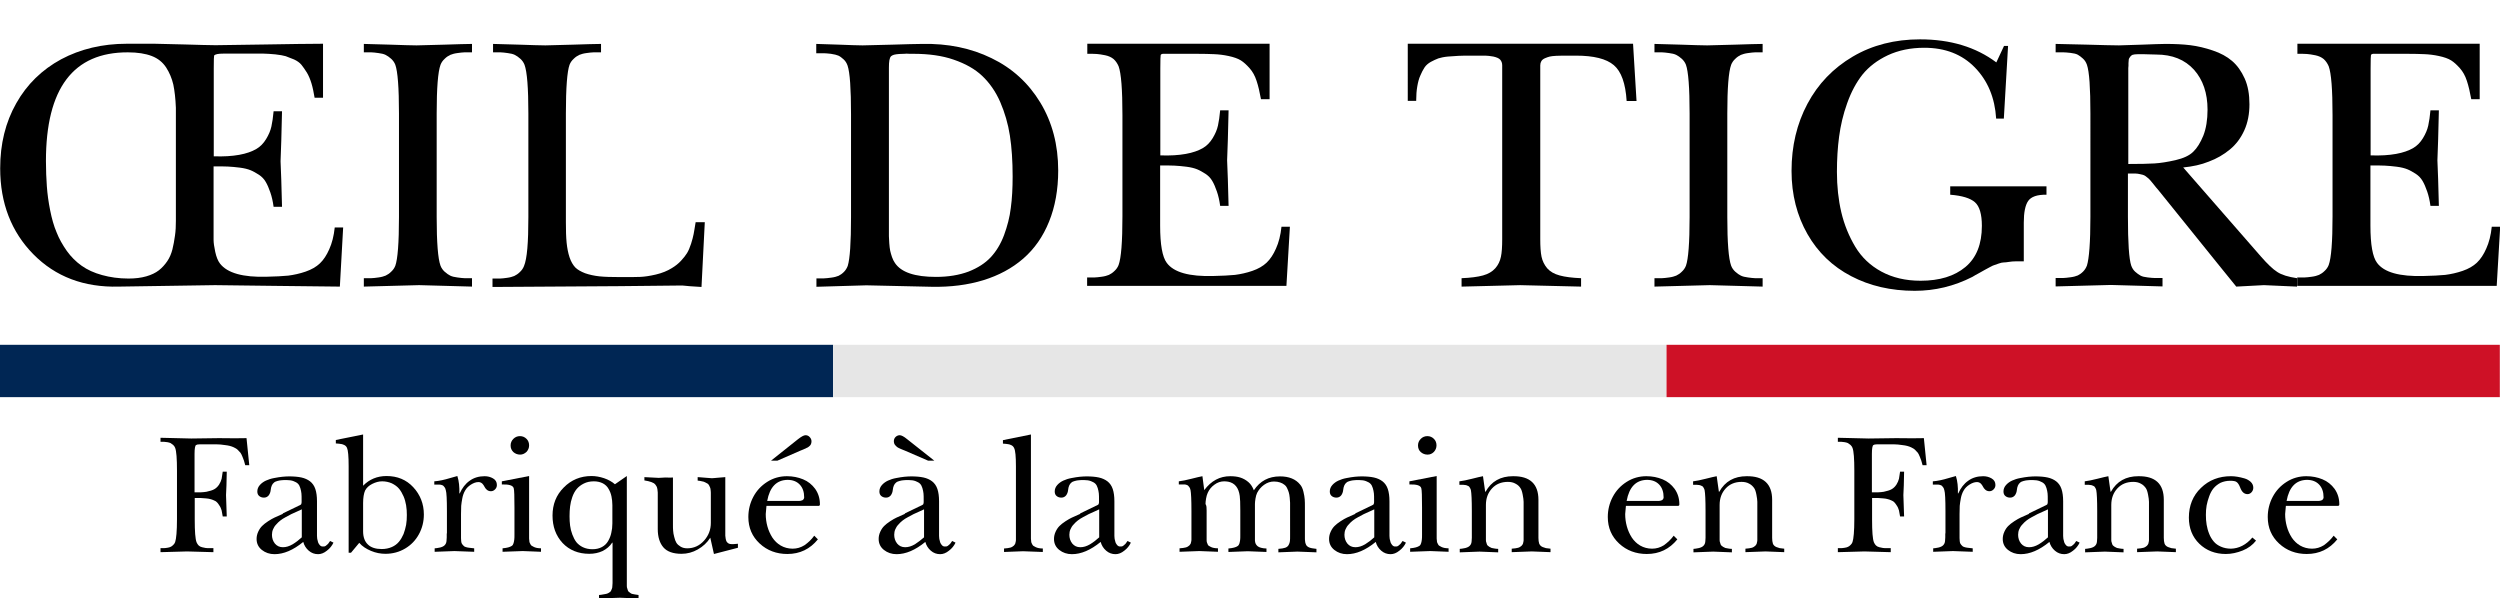 <svg xml:space="preserve" style="enable-background:new 0 0 1366 327;" viewBox="0 0 1366 327" y="0px" x="0px" xmlns:xlink="http://www.w3.org/1999/xlink" xmlns="http://www.w3.org/2000/svg" id="Calque_1" version="1.1">
<style type="text/css">
	.st0{fill-rule:evenodd;clip-rule:evenodd;fill:#002654;}
	.st1{fill-rule:evenodd;clip-rule:evenodd;fill:#E6E6E6;}
	.st2{fill-rule:evenodd;clip-rule:evenodd;fill:#CE1126;}
</style>
<g>
	<g>
		<rect height="28.6" width="455.3" class="st0" y="188.4" x="-0.1"></rect>
		<rect height="28.6" width="455.3" class="st1" y="188.4" x="455.3"></rect>
		<rect height="28.6" width="455.3" class="st2" y="188.4" x="910.6"></rect>
	</g>
	<g>
		<path d="M0.1,92c0-13.4,2.9-25.2,8.8-35.6c5.8-10.3,14-18.3,24.5-24c10.5-5.6,22.5-8.5,35.9-8.5h15.2c3.7,0.1,9.3,0.2,16.7,0.4
			c7.4,0.2,12.9,0.4,16.6,0.4c5.3-0.1,14.5-0.2,27.4-0.4c12.9-0.2,23.4-0.4,31.3-0.4v29.5h-4.6c-0.5-2.9-1-5.5-1.7-7.8
			c-0.7-2.3-1.5-4.2-2.5-5.9c-1-1.7-2.1-3.1-3-4.3c-1-1.2-2.3-2.1-4-2.9c-1.7-0.7-3.2-1.3-4.6-1.8c-1.3-0.4-3.2-0.7-5.7-1
			c-2.5-0.2-4.6-0.4-6.4-0.4c-1.8,0-4.3,0-7.5,0h-14.5c-2.7,0-4.3,0.3-5,1c-0.1,0.2-0.2,2.5-0.2,7v48.1c5.4,0.2,10-0.1,13.9-0.8
			c3.9-0.7,6.9-1.8,9.2-3.1c2.3-1.3,4.1-3.2,5.5-5.5c1.4-2.3,2.4-4.6,2.9-6.9c0.5-2.3,0.9-5,1.2-8.3h4.6
			c-0.3,12.4-0.5,21.5-0.8,27.3c0.3,5.4,0.5,13.6,0.8,24.9h-4.6c-0.4-3-1-5.6-1.8-7.9c-0.8-2.3-1.6-4.2-2.5-5.7
			c-0.9-1.6-2.2-2.9-3.7-3.9c-1.6-1-3.1-1.9-4.6-2.5c-1.5-0.6-3.4-1.1-5.8-1.4c-2.4-0.3-4.6-0.5-6.6-0.6c-2-0.1-4.6-0.1-7.8-0.1
			v32.9c0,3.3,0,5.7,0,7.2c0,1.6,0.3,3.8,0.9,6.6c0.6,2.8,1.5,5,2.6,6.4c4,5.2,12.6,7.6,25.6,7.2c4.7-0.1,8.6-0.3,11.7-0.6
			c3.1-0.4,6.3-1.1,9.5-2.2c3.2-1.1,5.8-2.6,7.8-4.5c2-1.9,3.7-4.5,5.1-7.7c1.5-3.3,2.5-7.2,3-11.9h4.6l-1.8,32.3
			c-8.6-0.1-20.5-0.2-35.6-0.4c-15.1-0.2-26-0.3-32.6-0.4c-5.9,0.1-14.6,0.2-26.3,0.4c-11.7,0.2-20.5,0.3-26.3,0.4
			c-19,0.5-34.6-5.4-46.7-17.7C6.2,126.7,0.1,111,0.1,92z M96.1,107.5V58.9c-0.2-5.1-0.7-9.3-1.4-12.7c-0.8-3.4-2.1-6.5-3.9-9.3
			c-1.9-2.9-4.5-5-7.9-6.3c-3.4-1.3-7.7-2-13-2C40,28.5,25.1,48.3,25.1,88c0,5,0.2,9.6,0.5,13.8c0.3,4.2,0.9,8.6,1.8,13.1
			c0.9,4.5,2,8.5,3.5,12c1.4,3.6,3.3,6.9,5.6,10.2c2.3,3.2,5,5.9,8.1,8.1c3.1,2.2,6.8,3.9,11.2,5.1c4.3,1.2,9.2,1.9,14.4,1.9
			c3.7,0,6.9-0.4,9.7-1.2c2.8-0.8,5.1-1.9,6.9-3.3c1.8-1.4,3.3-3.1,4.6-5c1.3-1.9,2.2-4.1,2.8-6.4c0.6-2.3,1-4.8,1.4-7.5
			c0.4-2.6,0.5-5.3,0.5-8.1c0-2.8,0-5.6,0-8.4C96.1,110.1,96.1,108.6,96.1,107.5z"></path>
		<path d="M218,118.6V62c0-14.2-0.7-23-2-26.6c-0.5-1.3-1.3-2.4-2.3-3.3c-1-0.9-2-1.6-3-2.1c-1-0.5-2.3-0.8-3.9-1
			c-1.6-0.2-2.9-0.4-3.9-0.4c-1,0-2.3,0-4.1,0v-4.6c3.2,0.1,8,0.2,14.4,0.4c6.4,0.2,11.2,0.4,14.4,0.4c3.5-0.1,8.6-0.2,15.3-0.4
			c6.8-0.2,11.8-0.4,15-0.4v4.6c-1.8,0-3.1,0-4.1,0c-1,0-2.3,0.2-3.9,0.4c-1.6,0.2-2.9,0.6-3.9,1c-1,0.5-2,1.1-3,2.1
			c-1,0.9-1.8,2-2.3,3.3c-1.4,3.8-2.1,12.7-2.1,26.6v56.6c0,14,0.7,22.8,2.1,26.6c0.5,1.3,1.3,2.4,2.3,3.3c1,0.9,2,1.6,3,2.1
			c1,0.5,2.3,0.8,3.9,1c1.6,0.2,2.9,0.4,3.9,0.4c1,0,2.3,0,4.1,0v4.6c-3.1-0.1-7.8-0.2-14.3-0.4c-6.5-0.2-11.3-0.3-14.6-0.4
			c-3.3,0.1-8.4,0.2-15.1,0.4c-6.8,0.2-11.8,0.3-15.1,0.4v-4.6c1.8,0,3.1,0,4.1,0c1,0,2.3-0.2,3.9-0.4c1.6-0.2,2.9-0.6,3.9-1
			c1-0.5,2-1.1,3-2.1c1-0.9,1.8-2,2.3-3.3C217.3,141.6,218,132.7,218,118.6z"></path>
		<path d="M288.7,118.6V62c0-14-0.7-22.8-2.1-26.6c-0.5-1.3-1.3-2.4-2.3-3.3c-1-0.9-2-1.6-3-2.1c-1-0.5-2.3-0.8-3.9-1
			c-1.6-0.2-2.9-0.4-3.9-0.4c-1,0-2.3,0-4.1,0v-4.6c3.2,0.1,8,0.2,14.3,0.4c6.4,0.2,11.1,0.4,14.3,0.4c3.4-0.1,8.5-0.2,15.2-0.4
			c6.8-0.2,11.8-0.4,15.2-0.4v4.6c-1.8,0-3.1,0-4.1,0c-1,0-2.3,0.2-3.9,0.4c-1.6,0.2-2.9,0.6-3.9,1c-1,0.5-2,1.1-3,2.1
			c-1,0.9-1.8,2-2.3,3.3c-1.3,3.6-2,12.5-2,26.6v59.4c0,4.5,0.1,8.2,0.4,11.2c0.3,2.9,0.8,5.6,1.6,8c0.8,2.4,1.9,4.2,3.1,5.5
			c1.3,1.3,3.1,2.3,5.4,3.2c2.3,0.8,5,1.4,7.8,1.7c2.9,0.3,6.6,0.4,11.1,0.4c0.4,0,1,0,1.8,0c4.1,0,7.3,0,9.5-0.1
			c2.3-0.1,5.1-0.5,8.5-1.3c3.4-0.8,6.3-2,8.7-3.5c2-1.2,3.6-2.5,5-4c1.4-1.5,2.5-2.9,3.3-4.2c0.8-1.3,1.5-3,2.2-5.1
			c0.7-2.1,1.1-3.9,1.4-5.3c0.3-1.4,0.6-3.6,1.1-6.5h5l-1.8,35.4c-4.8-0.3-8.3-0.5-10.5-0.8c-11.4,0.2-45.9,0.5-103.7,0.8v-4.6
			c1.8,0,3.1,0,4.1,0c1,0,2.3-0.2,3.9-0.4c1.6-0.2,2.9-0.6,3.9-1c1-0.5,2-1.1,3-2.1c1-0.9,1.8-2,2.3-3.3
			C288,141.4,288.7,132.6,288.7,118.6z"></path>
		<path d="M465,118.6V62.5c0-14-0.6-22.9-1.9-26.7c-0.5-1.4-1.2-2.5-2.2-3.4c-1-0.9-1.9-1.6-2.8-2c-0.9-0.4-2.2-0.7-4.1-1
			c-1.8-0.2-3.1-0.3-3.8-0.3c-0.7,0-2.1,0-4.2,0v-5.1c2.7,0.1,6.8,0.2,12.5,0.4c5.6,0.2,9.9,0.4,12.8,0.4c3.7-0.1,9.1-0.2,16.3-0.4
			c7.2-0.2,12.6-0.4,16.2-0.4c14.1-0.3,26.8,2.3,38,7.8c11.2,5.4,20.1,13.5,26.6,24.2c6.5,10.7,9.8,23.1,9.8,37.2
			c0,10.4-1.7,19.8-5,27.9c-3.3,8.2-8,14.9-14.1,20.2c-6.1,5.3-13.4,9.2-21.8,11.8c-8.5,2.6-17.9,3.8-28.2,3.6
			c-3.9-0.1-9.8-0.2-17.8-0.4c-7.9-0.2-13.9-0.3-17.9-0.4c-3.1,0.1-7.7,0.2-13.8,0.4c-6.1,0.2-10.6,0.3-13.5,0.4v-4.6
			c1.8,0,3.1,0,4.1,0c1,0,2.3-0.2,4-0.4c1.7-0.2,3-0.6,4-1c1-0.5,1.9-1.1,2.9-2.1c0.9-0.9,1.6-2,2.1-3.3
			C464.4,141.4,465,132.6,465,118.6z M485.7,37v84.5c0,0.5,0,1.7,0,3.5c0,1.8,0,3.2,0,4.1c0,0.9,0.1,2.2,0.2,3.8
			c0.1,1.7,0.3,3,0.5,4.1c0.2,1.1,0.6,2.2,1,3.5c0.4,1.2,1,2.3,1.6,3.2c3.4,5.1,10.9,7.6,22.4,7.6c6.8,0,12.7-1,17.8-2.9
			c5.1-2,9.1-4.6,12.1-7.8c3-3.2,5.5-7.3,7.3-12.1c1.8-4.9,3.1-9.8,3.7-14.9c0.7-5.1,1-10.8,1-17.2c0-8.4-0.5-15.8-1.5-22.3
			c-1-6.5-2.8-12.6-5.3-18.4c-2.5-5.7-5.8-10.4-9.8-14.2c-4-3.8-9.2-6.7-15.6-8.9c-6.3-2.2-13.7-3.2-22.1-3.2h-2
			c-1.2-0.1-2.2-0.1-2.9,0c-0.7,0-1.6,0.1-2.8,0.1c-1.1,0.1-2.1,0.2-2.8,0.4c-0.7,0.2-1.2,0.5-1.6,0.8C486,31.6,485.7,33.6,485.7,37
			z"></path>
		<path d="M613.3,118.2V62.9c0-14-0.7-22.9-2.1-26.7c-0.7-1.6-1.6-2.9-2.7-3.9c-1.2-1-2.7-1.7-4.6-2.1c-1.9-0.4-3.4-0.6-4.6-0.7
			c-1.2-0.1-3-0.1-5.2-0.1v-5.5h99.6v30.3H689c-0.7-3.9-1.5-7.3-2.4-10c-0.9-2.8-2.2-5.1-3.8-6.9c-1.6-1.8-3.2-3.3-4.8-4.3
			c-1.6-1-3.9-1.8-6.7-2.4c-2.8-0.6-5.4-0.9-7.9-1c-2.4-0.1-5.7-0.2-9.8-0.2h-14.5c-0.3,0-0.7,0-1.2,0c-0.5,0-0.8,0-1,0
			c-0.2,0-0.5,0-0.8,0c-0.3,0-0.6,0-0.7,0c-0.2,0-0.3,0.1-0.5,0.1c-0.2,0.1-0.3,0.1-0.4,0.2c-0.1,0.1-0.2,0.2-0.3,0.3
			c-0.1,0.3-0.2,2.7-0.2,7.4v47.5c5.4,0.2,10-0.1,13.9-0.8c3.9-0.7,6.9-1.8,9.2-3.1c2.3-1.3,4.1-3.2,5.5-5.5
			c1.4-2.3,2.4-4.6,2.9-6.9c0.5-2.3,0.9-5,1.2-8.3h4.6c-0.3,12.4-0.5,21.5-0.8,27.3c0.3,5.4,0.5,13.6,0.8,24.9h-4.6
			c-0.4-3-1-5.6-1.8-7.9c-0.8-2.3-1.6-4.2-2.5-5.7c-0.9-1.6-2.2-2.9-3.7-3.9c-1.6-1-3.1-1.9-4.6-2.5c-1.5-0.6-3.4-1.1-5.8-1.4
			c-2.4-0.3-4.6-0.5-6.6-0.6c-2-0.1-4.6-0.1-7.8-0.1v32.9c0,10.3,1.2,17.1,3.6,20.3c3.8,5.2,12.3,7.6,25.6,7.2
			c4.7-0.1,8.6-0.3,11.7-0.6c3.1-0.4,6.3-1.1,9.5-2.2c3.2-1.1,5.8-2.6,7.8-4.5c2-1.9,3.7-4.5,5.1-7.7c1.5-3.3,2.5-7.2,3-11.9h4.6
			l-1.9,32.3H594v-4.6c1.8,0,3.1,0,4.1,0c1,0,2.3-0.2,3.9-0.4c1.6-0.2,2.9-0.6,3.9-1c1-0.5,2-1.1,3-2.1c1-0.9,1.8-2,2.3-3.3
			C612.6,141,613.3,132.2,613.3,118.2z"></path>
		<path d="M892.3,23.9l1.9,31.3h-5.4c-0.6-9.6-2.9-16.1-7-19.6c-4.1-3.5-11-5.2-20.7-5.2c-0.5,0-1.6,0-3.3,0c-1.7,0-3,0-3.9,0
			c-0.9,0-2.1,0.1-3.6,0.1c-1.5,0.1-2.7,0.2-3.5,0.4c-0.8,0.2-1.7,0.5-2.6,0.9c-0.9,0.4-1.6,0.9-2,1.6c-0.4,0.7-0.6,1.4-0.6,2.3v95
			c0,4,0.2,7.2,0.7,9.6c0.5,2.3,1.5,4.4,3.1,6.3c1.6,1.8,3.8,3.1,6.8,3.9c2.9,0.8,6.8,1.3,11.7,1.5v4.6c-3.7-0.1-9.2-0.2-16.6-0.4
			c-7.4-0.2-13-0.3-16.7-0.4c-3.5,0.1-8.8,0.2-15.9,0.4c-7,0.2-12.4,0.3-16.1,0.4v-4.6c4.9-0.2,8.8-0.7,11.7-1.5
			c2.9-0.8,5.1-2.1,6.7-3.9c1.6-1.8,2.6-3.9,3.1-6.3c0.5-2.3,0.7-5.5,0.7-9.6v-95c0-1.3-0.4-2.3-1.1-3.1c-0.7-0.8-2-1.3-3.7-1.7
			c-1.8-0.3-3.2-0.5-4.4-0.5c-1.2,0-3.1,0-5.7,0c-0.3,0-0.5,0-0.6,0c-0.2,0-0.4,0-0.6,0c-0.3,0-0.5,0-0.7,0c-2.9,0-5.3,0-7,0.1
			c-1.8,0.1-3.7,0.2-5.9,0.4c-2.2,0.2-3.9,0.6-5.2,1c-1.3,0.5-2.6,1.1-4.1,1.9c-1.4,0.8-2.6,1.8-3.4,3c-0.8,1.2-1.6,2.7-2.3,4.4
			c-0.8,1.7-1.3,3.7-1.7,6c-0.4,2.3-0.6,4.9-0.6,7.9h-4.6V23.9H892.3z"></path>
		<path d="M923.2,118.6V62c0-14.2-0.7-23-2-26.6c-0.5-1.3-1.3-2.4-2.3-3.3c-1-0.9-2-1.6-3-2.1c-1-0.5-2.3-0.8-3.9-1
			c-1.6-0.2-2.9-0.4-3.9-0.4c-1,0-2.3,0-4.1,0v-4.6c3.2,0.1,8,0.2,14.4,0.4c6.4,0.2,11.2,0.4,14.4,0.4c3.5-0.1,8.6-0.2,15.3-0.4
			c6.8-0.2,11.8-0.4,15-0.4v4.6c-1.8,0-3.1,0-4.1,0c-1,0-2.3,0.2-3.9,0.4c-1.6,0.2-2.9,0.6-3.9,1c-1,0.5-2,1.1-3,2.1
			c-1,0.9-1.8,2-2.3,3.3c-1.4,3.8-2.1,12.7-2.1,26.6v56.6c0,14,0.7,22.8,2.1,26.6c0.5,1.3,1.3,2.4,2.3,3.3c1,0.9,2,1.6,3,2.1
			c1,0.5,2.3,0.8,3.9,1c1.6,0.2,2.9,0.4,3.9,0.4c1,0,2.3,0,4.1,0v4.6c-3.1-0.1-7.8-0.2-14.3-0.4c-6.5-0.2-11.3-0.3-14.6-0.4
			c-3.3,0.1-8.4,0.2-15.1,0.4c-6.8,0.2-11.8,0.3-15.1,0.4v-4.6c1.8,0,3.1,0,4.1,0c1,0,2.3-0.2,3.9-0.4c1.6-0.2,2.9-0.6,3.9-1
			c1-0.5,2-1.1,3-2.1c1-0.9,1.8-2,2.3-3.3C922.5,141.6,923.2,132.7,923.2,118.6z"></path>
		<path d="M1097.2,25.2l-2.3,39.6h-4.2c-0.7-11.4-4.6-20.7-11.6-27.9c-7-7.2-16.2-10.8-27.7-10.8c-7.5,0-14.1,1.4-19.9,4.1
			c-5.7,2.7-10.3,6.2-13.8,10.5c-3.4,4.3-6.2,9.5-8.4,15.7c-2.2,6.1-3.6,12.2-4.4,18.2c-0.8,6-1.2,12.4-1.2,19.3
			c0,7.9,0.8,15.3,2.4,22.1c1.6,6.8,4.2,13.1,7.6,18.8c3.4,5.7,8.2,10.3,14.3,13.6c6.1,3.3,13.2,5,21.4,5c10.4,0,18.5-2.5,24.5-7.5
			c6-5,9-12.5,9-22.5c0-6.4-1.3-10.7-3.8-12.9c-2.5-2.2-7-3.6-13.5-4.1v-4.6h52.6v4.6c-5.1-0.1-8.4,1.1-10,3.4
			c-1.6,2.3-2.4,6.3-2.4,11.8v21.2c-1.7,0-3.2,0-4.4,0c-1.2,0-2.5,0.1-3.7,0.3c-1.2,0.2-2.2,0.3-2.9,0.3c-0.7,0-1.6,0.2-2.7,0.6
			c-1.1,0.4-1.9,0.7-2.3,0.8c-0.5,0.1-1.3,0.5-2.6,1.2c-1.3,0.7-2.1,1.1-2.6,1.4c-0.5,0.3-1.5,0.8-3.2,1.8c-1.7,0.9-2.9,1.6-3.7,2.1
			c-10,5.1-20.5,7.6-31.5,7.6c-13,0-24.6-2.7-34.7-8c-10.2-5.3-18.2-13-23.9-23s-8.7-21.5-8.7-34.5c0-13.6,2.9-25.8,8.7-36.7
			c5.8-10.9,14.1-19.5,24.8-25.8c10.7-6.3,23-9.4,36.7-9.4c16.6,0,30.5,4.2,41.7,12.6l4.2-9H1097.2z"></path>
		<path d="M1192.9,91.5l42.5,48.7c3.5,4,6.5,6.9,8.9,8.4c2.4,1.6,6,2.7,10.8,3.4v4.6c-2-0.1-5-0.2-9.1-0.4c-4-0.2-7-0.3-9-0.4
			c-1.7,0.1-4.2,0.2-7.6,0.4c-3.4,0.2-5.9,0.3-7.5,0.4l-9.4-11.6l-33.3-41.3c-0.7-0.8-1.5-1.7-2.4-2.9c-0.9-1.1-1.6-1.9-1.9-2.3
			c-0.3-0.4-0.8-0.8-1.6-1.5c-0.7-0.6-1.3-1-1.7-1.2c-0.4-0.2-1.1-0.4-2.1-0.6c-0.9-0.2-1.9-0.4-2.9-0.4c-1,0-2.3,0-3.9,0v23.7
			c0,14.2,0.6,23,1.8,26.6c0.5,1.4,1.2,2.5,2.2,3.4c1,0.9,2,1.6,2.9,2.1c0.9,0.5,2.2,0.8,4,1c1.7,0.2,3,0.3,3.8,0.3
			c0.8,0,2.2,0,4.2,0v4.6c-2.9-0.1-7.6-0.2-13.9-0.4c-6.3-0.2-11.1-0.3-14.3-0.4c-3.3,0.1-8.4,0.2-15.1,0.4
			c-6.7,0.2-11.7,0.3-15.1,0.4v-4.6c1.8,0,3.1,0,4.1,0c1,0,2.3-0.2,4-0.4c1.7-0.2,3-0.6,4-1c1-0.5,1.9-1.1,2.9-2.1
			c0.9-0.9,1.6-2,2.1-3.3c1.2-3.8,1.9-12.7,1.9-26.6V62c0-14-0.6-22.8-1.9-26.6c-0.5-1.4-1.2-2.5-2.2-3.4c-1-0.9-1.9-1.6-2.8-2.1
			c-0.9-0.5-2.3-0.8-4-1c-1.8-0.2-3.1-0.3-3.9-0.3c-0.8,0-2.2,0-4.2,0v-4.6c3.8,0.1,9.6,0.2,17.3,0.4c7.7,0.2,13.4,0.4,17.3,0.4
			c2.8-0.1,7-0.2,12.7-0.4c5.7-0.2,9.9-0.4,12.7-0.4c5,0,9.6,0.2,13.6,0.7c4,0.5,8.2,1.5,12.3,2.9c4.2,1.4,7.7,3.3,10.5,5.7
			c2.8,2.4,5.1,5.6,6.9,9.6c1.8,4,2.6,8.7,2.6,14.1c0,5.2-0.9,10-2.8,14.2c-1.9,4.2-4.5,7.7-7.9,10.5c-3.4,2.8-7.2,5-11.5,6.6
			C1202.7,90,1198,91,1192.9,91.5z M1162.9,37.2v52.4c6.3,0,11-0.1,14.3-0.3c3.3-0.2,7.1-0.8,11.5-1.8c4.3-1,7.6-2.5,9.7-4.6
			c2.1-2,3.9-4.9,5.5-8.8c1.5-3.8,2.3-8.6,2.3-14.2c0-9-2.5-16.3-7.4-21.8c-5-5.5-11.8-8.3-20.7-8.3c-0.3,0-1.5,0-3.8-0.1
			c-2.3-0.1-4.2-0.1-5.9-0.1c-1.7,0-2.8,0.2-3.3,0.4c-0.4,0.2-0.7,0.5-1,0.8c-0.3,0.4-0.5,0.7-0.7,1c-0.2,0.3-0.3,0.8-0.3,1.4
			c-0.1,0.6-0.1,1-0.1,1.3c0,0.3,0,0.8,0,1.4C1162.9,36.6,1162.9,37,1162.9,37.2z"></path>
		<path d="M1274.5,118.2V62.9c0-14-0.7-22.9-2.1-26.7c-0.7-1.6-1.6-2.9-2.7-3.9c-1.2-1-2.7-1.7-4.6-2.1c-1.9-0.4-3.4-0.6-4.6-0.7
			c-1.2-0.1-3-0.1-5.2-0.1v-5.5h99.6v30.3h-4.6c-0.7-3.9-1.5-7.3-2.4-10c-0.9-2.8-2.2-5.1-3.8-6.9c-1.6-1.8-3.2-3.3-4.8-4.3
			c-1.6-1-3.9-1.8-6.7-2.4c-2.8-0.6-5.4-0.9-7.9-1c-2.4-0.1-5.7-0.2-9.8-0.2h-14.5c-0.3,0-0.7,0-1.2,0c-0.5,0-0.8,0-1,0
			c-0.2,0-0.5,0-0.8,0c-0.3,0-0.6,0-0.7,0c-0.2,0-0.3,0.1-0.5,0.1c-0.2,0.1-0.3,0.1-0.4,0.2c-0.1,0.1-0.2,0.2-0.3,0.3
			c-0.1,0.3-0.2,2.7-0.2,7.4v47.5c5.4,0.2,10-0.1,13.9-0.8c3.9-0.7,6.9-1.8,9.2-3.1c2.3-1.3,4.1-3.2,5.5-5.5
			c1.4-2.3,2.4-4.6,2.9-6.9c0.5-2.3,0.9-5,1.2-8.3h4.6c-0.3,12.4-0.5,21.5-0.8,27.3c0.3,5.4,0.5,13.6,0.8,24.9h-4.6
			c-0.4-3-1-5.6-1.8-7.9c-0.8-2.3-1.6-4.2-2.5-5.7c-0.9-1.6-2.2-2.9-3.7-3.9c-1.6-1-3.1-1.9-4.6-2.5c-1.5-0.6-3.4-1.1-5.8-1.4
			c-2.4-0.3-4.6-0.5-6.6-0.6c-2-0.1-4.6-0.1-7.8-0.1v32.9c0,10.3,1.2,17.1,3.6,20.3c3.8,5.2,12.3,7.6,25.6,7.2
			c4.7-0.1,8.6-0.3,11.7-0.6c3.1-0.4,6.3-1.1,9.5-2.2c3.2-1.1,5.8-2.6,7.8-4.5c2-1.9,3.7-4.5,5.1-7.7c1.5-3.3,2.5-7.2,3-11.9h4.6
			l-1.9,32.3h-109v-4.6c1.8,0,3.1,0,4.1,0c1,0,2.3-0.2,3.9-0.4c1.6-0.2,2.9-0.6,3.9-1c1-0.5,2-1.1,3-2.1c1-0.9,1.8-2,2.3-3.3
			C1273.8,141,1274.5,132.2,1274.5,118.2z"></path>
	</g>
	<g>
		<path d="M134.7,239.4l1.5,14.8h-2.2c-0.4-1.3-0.6-2.1-0.7-2.5c-0.1-0.4-0.4-1.1-0.8-2.1c-0.4-1-0.8-1.8-1.1-2.2
			c-0.4-0.5-0.9-1-1.5-1.6c-0.6-0.6-1.4-1-2.2-1.4c-1.3-0.6-2.8-1-4.7-1.2c-1.9-0.3-3.3-0.4-4.3-0.4c-1,0-2.7,0-4.9,0
			c-0.5,0-1.1,0-2,0c-0.8,0-1.4,0-1.7,0c-0.3,0-0.7,0-1.2,0c-0.5,0-0.8,0.1-1.1,0.1c-0.3,0.1-0.5,0.2-0.7,0.3
			c-0.5,0.3-0.8,1.9-0.8,4.8v21c2.5,0.1,4.7,0,6.5-0.3c1.8-0.4,3.3-0.8,4.3-1.4c1.1-0.6,1.9-1.5,2.6-2.5c0.7-1.1,1.1-2.1,1.4-3.2
			c0.2-1,0.4-2.3,0.6-3.9h2.2c-0.1,5.8-0.2,10-0.4,12.8c0.1,2.5,0.2,6.4,0.4,11.7h-2.2c-0.2-1.2-0.4-2.3-0.6-3.3
			c-0.3-0.9-0.6-1.8-1.1-2.5c-0.4-0.7-0.9-1.3-1.3-1.8c-0.4-0.5-1-0.9-1.8-1.2c-0.7-0.3-1.4-0.6-2-0.7c-0.6-0.2-1.4-0.3-2.5-0.4
			c-1.1-0.1-2-0.1-2.8-0.2c-0.8,0-1.8,0-3.2,0v11.8c0,6.5,0.3,10.6,1,12.4c0.3,0.7,0.7,1.3,1.1,1.7c0.5,0.5,1.1,0.8,1.9,1
			c0.7,0.2,1.4,0.3,1.9,0.4c0.6,0.1,1.3,0.1,2.3,0.1c1,0,1.7,0,2,0v2.2c-1.6,0-4-0.1-7.2-0.2c-3.2-0.1-5.7-0.2-7.2-0.2
			c-1.5,0-3.9,0.1-7.1,0.2c-3.2,0.1-5.6,0.2-7.4,0.2v-2.2c0.8,0,1.5,0,1.9,0c0.5,0,1.1-0.1,1.8-0.2c0.8-0.1,1.4-0.3,1.8-0.5
			c0.5-0.2,0.9-0.5,1.4-1c0.5-0.4,0.8-0.9,1.1-1.6c0.6-1.8,1-5.9,1-12.5v-26.5c0-6.5-0.3-10.7-1-12.5c-0.2-0.6-0.6-1.1-1.1-1.6
			c-0.5-0.4-0.9-0.7-1.4-1c-0.5-0.2-1.1-0.4-1.8-0.5c-0.8-0.1-1.4-0.2-1.8-0.2c-0.5,0-1.1,0-1.9,0v-2.2c2,0,4.8,0.1,8.5,0.2
			c3.7,0.1,6.5,0.2,8.3,0.2c3.4,0,8.4-0.1,15.1-0.2C126.4,239.5,131.4,239.5,134.7,239.4z"></path>
		<path d="M154.8,280.4l9.3-4.5c0.2-0.1,0.3-0.2,0.4-0.3c0.1-0.1,0.2-0.3,0.2-0.6c0-0.2,0.1-0.4,0.1-0.5c0-0.1,0-0.3,0-0.7
			c0-0.4,0-0.6,0-0.6c0-1.5,0-2.7-0.1-3.6c-0.1-0.9-0.3-1.9-0.6-2.9c-0.3-1-0.7-1.8-1.3-2.4c-0.6-0.6-1.4-1-2.4-1.4
			c-1-0.4-2.3-0.6-3.8-0.6c-1.1,0-2,0-2.7,0.1c-0.7,0-1.5,0.2-2.3,0.4c-0.8,0.2-1.5,0.5-1.9,0.9c-0.5,0.4-0.9,0.9-1.2,1.6
			c-0.3,0.7-0.5,1.5-0.6,2.5c-0.1,1.1-0.5,2.1-1.1,2.9c-0.7,0.8-1.5,1.2-2.6,1.2c-1,0-1.9-0.3-2.6-0.9c-0.7-0.6-1-1.4-1-2.5
			c0-1.3,0.5-2.5,1.4-3.5c0.9-1,2-1.8,3.3-2.4c1.3-0.6,2.8-1.1,4.5-1.4s3.2-0.6,4.5-0.7c1.3-0.1,2.5-0.2,3.6-0.2
			c2.7,0,5,0.2,6.8,0.6c1.8,0.4,3.4,1.1,4.7,2.1c1.3,1,2.3,2.4,2.9,4.2s0.9,4,0.9,6.7v15.5c0,0.1,0,0.4,0,0.9c0,0.5,0,0.9,0,1.2
			c0,0.3,0,0.7,0,1.3c0,0.6,0.1,1,0.1,1.4c0.1,0.4,0.1,0.8,0.3,1.3c0.1,0.5,0.2,0.9,0.4,1.3c0.2,0.3,0.4,0.6,0.6,0.9
			c0.2,0.3,0.5,0.5,0.8,0.7c0.3,0.2,0.7,0.2,1.1,0.2c0.4,0,0.7,0,1-0.1s0.6-0.3,0.9-0.6c0.3-0.3,0.5-0.5,0.7-0.6
			c0.1-0.1,0.4-0.4,0.7-0.9c0.3-0.5,0.5-0.7,0.6-0.8l1.8,0.9c-0.8,1.7-2,3.2-3.6,4.4c-1.6,1.3-3.2,1.9-4.8,1.9
			c-1.9,0-3.6-0.6-5.1-1.9c-1.5-1.3-2.5-2.9-3-4.8c-5.5,4.5-10.7,6.7-15.7,6.7c-2.7,0-5-0.8-6.9-2.3c-1.9-1.5-2.9-3.5-2.9-6
			c0-1.4,0.3-2.7,0.9-4c0.6-1.3,1.3-2.3,2.1-3.1c0.8-0.8,1.9-1.7,3.3-2.6c1.4-0.9,2.6-1.6,3.5-2c0.9-0.4,2.2-1,3.8-1.7
			c0.3-0.1,0.5-0.2,0.7-0.3C154.4,280.6,154.6,280.5,154.8,280.4z M164.9,293.6v-15.3c-0.5,0.2-1.4,0.6-2.6,1.2s-2.3,1-3.1,1.4
			c-0.8,0.4-1.8,0.9-3,1.6c-1.2,0.6-2.2,1.3-3,1.9c-0.8,0.6-1.6,1.4-2.3,2.2c-0.8,0.8-1.3,1.7-1.7,2.6c-0.4,0.9-0.6,1.9-0.6,3
			c0,1.8,0.5,3.4,1.6,4.8c1.1,1.3,2.5,2,4.4,2c1.7,0,3.4-0.5,5.3-1.6C161.7,296.3,163.4,295,164.9,293.6z"></path>
		<path d="M198.4,237.4v28c3.4-3.5,7.7-5.3,12.8-5.3c5.9,0,10.8,2,14.6,6.1c3.8,4.1,5.8,9.1,5.8,14.9c0,3.9-0.9,7.5-2.7,10.8
			c-1.8,3.3-4.3,5.9-7.5,7.8c-3.2,1.9-6.8,2.9-10.8,2.9c-2.6,0-5.3-0.5-7.9-1.6c-2.6-1.1-4.8-2.5-6.4-4.4l-4.5,5.4h-1.3v-47.3
			c0-5.4-0.3-8.7-0.9-10c-0.2-0.5-0.5-0.8-0.8-1.1c-0.3-0.3-0.8-0.5-1.3-0.7c-0.5-0.2-0.9-0.3-1.2-0.3c-0.3-0.1-0.8-0.1-1.5-0.2
			c-0.7-0.1-1.1-0.1-1.3-0.1v-1.9L198.4,237.4z M198.4,274.9v15.4c0,3.2,0.9,5.6,2.6,7.2c1.7,1.7,4.3,2.5,7.6,2.5
			c2,0,3.9-0.4,5.5-1.1c1.6-0.7,2.9-1.7,3.9-2.9c1-1.2,1.8-2.6,2.5-4.2c0.6-1.7,1.1-3.3,1.4-5c0.3-1.7,0.4-3.5,0.4-5.4
			c0-1.8-0.1-3.6-0.4-5.3c-0.3-1.7-0.7-3.3-1.4-4.9c-0.7-1.6-1.5-3-2.5-4.2c-1-1.2-2.3-2.1-3.9-2.9c-1.6-0.7-3.4-1.1-5.3-1.1
			c-1.8,0-3.6,0.5-5.4,1.4c-1.8,0.9-3.1,2.1-3.9,3.6C198.8,269.6,198.4,271.9,198.4,274.9z"></path>
		<path d="M244.2,290.9v-11.6c0-6.4-0.2-10.2-0.6-11.4c-0.1-0.4-0.2-0.7-0.3-1c-0.1-0.3-0.3-0.5-0.5-0.8c-0.2-0.2-0.4-0.4-0.5-0.6
			c-0.2-0.2-0.4-0.3-0.7-0.4s-0.5-0.2-0.7-0.2c-0.2-0.1-0.4-0.1-0.8-0.1c-0.4,0-0.7,0-0.8,0c-0.2,0-0.5,0-1,0c-0.5,0-0.8,0-1,0V263
			c1.3-0.1,2.7-0.3,4.1-0.6c1.4-0.3,3-0.7,4.6-1.2c1.7-0.5,3-0.8,3.9-1.1c0.9,2.8,1.2,6,1.1,9.5h0.2c1.3-2.9,3.1-5.3,5.4-6.9
			c2.3-1.7,5.1-2.5,8.2-2.5c1.7,0,3.2,0.4,4.6,1.2c1.4,0.8,2.1,2,2.1,3.6c0,0.9-0.3,1.7-1,2.4c-0.7,0.7-1.4,1-2.3,1
			c-0.9,0-1.6-0.3-2.2-0.8c-0.6-0.5-1-1.1-1.3-1.7c-0.3-0.6-0.7-1.2-1.2-1.7c-0.6-0.5-1.2-0.8-2.1-0.8c-1.3,0-2.7,0.5-4.1,1.4
			c-1.4,0.9-2.5,2-3.2,3.3c-0.7,1.2-1.2,2.6-1.5,4.2c-0.3,1.6-0.5,3-0.6,4.1c0,1.1-0.1,2.6-0.1,4.5v9.3c0,0.4,0,0.9,0,1.6
			c0,1,0,1.8,0,2.2c0,0.5,0.1,1,0.1,1.7c0.1,0.7,0.2,1.2,0.4,1.4c0.2,0.3,0.4,0.6,0.8,1c0.3,0.4,0.8,0.7,1.3,0.8
			c0.5,0.2,1.2,0.3,1.9,0.4c0.7,0.1,1.6,0.2,2.7,0.3v1.9c-1.2,0-3-0.1-5.4-0.2c-2.4-0.1-4.2-0.2-5.4-0.2c-1.2,0-3,0.1-5.4,0.2
			s-4.2,0.2-5.4,0.2v-1.9c0.8-0.1,1.6-0.1,2.2-0.3c0.6-0.1,1.2-0.2,1.6-0.4c0.5-0.2,0.8-0.3,1.2-0.6c0.3-0.2,0.6-0.5,0.8-0.8
			c0.2-0.3,0.4-0.6,0.5-1c0.1-0.4,0.2-0.8,0.2-1.3c0-0.5,0.1-1,0.1-1.6c0-0.6,0-1.2,0-1.9C244.2,291.5,244.2,291.1,244.2,290.9z"></path>
		<path d="M274.2,263l14.9-2.9v30.1c0,0.5,0,1.2,0,1.9c0,0.8,0,1.3,0,1.7c0,0.4,0,0.9,0.1,1.4c0,0.6,0.1,1,0.2,1.3
			c0.1,0.3,0.3,0.6,0.5,1c0.2,0.4,0.5,0.7,0.8,0.8c0.3,0.2,0.7,0.4,1.1,0.6c0.5,0.2,1,0.4,1.6,0.5c0.6,0.1,1.4,0.2,2.2,0.2v1.9
			c-1,0-2.6-0.1-4.9-0.2c-2.3-0.1-4-0.2-5.1-0.2c-1.2,0-3.1,0.1-5.5,0.2c-2.4,0.1-4.3,0.2-5.5,0.2v-1.9c1.3-0.1,2.3-0.3,3.1-0.5
			c0.8-0.2,1.4-0.5,1.9-0.8c0.5-0.3,0.8-0.8,1-1.5c0.2-0.6,0.3-1.3,0.4-2c0.1-0.7,0.1-1.6,0.1-2.8c0-0.2,0-0.3,0-0.4
			c0-0.1,0-0.2,0-0.4c0-0.2,0-0.3,0-0.5v-13.4c0-6-0.1-9.5-0.4-10.5c-0.4-1.6-2.6-2.2-6.5-2.1V263z M284.2,248.4
			c-1.4,0-2.7-0.5-3.7-1.4c-1-1-1.5-2.1-1.5-3.6c0-1.4,0.5-2.6,1.5-3.6c1-1,2.2-1.5,3.6-1.5c1.4,0,2.6,0.5,3.6,1.5
			c1,1,1.4,2.2,1.4,3.6c0,1.3-0.5,2.5-1.4,3.5C286.6,247.9,285.5,248.4,284.2,248.4z"></path>
		<path d="M336,264.6l6.5-4.5v55.4c0,0.4,0,1,0,1.7c0,0.7,0,1.3,0,1.6s0,0.8,0,1.4c0,0.6,0.1,1,0.2,1.2c0.1,0.2,0.2,0.6,0.3,1
			c0.1,0.4,0.3,0.7,0.5,0.9c0.2,0.2,0.5,0.4,0.8,0.6c0.3,0.3,0.7,0.5,1.1,0.6c0.4,0.1,1,0.2,1.5,0.3c0.6,0.1,1.2,0.2,2,0.3v1.9
			c-1.1,0-2.8-0.1-5.1-0.2c-2.3-0.1-4-0.2-5.1-0.2c-1.3,0-3.2,0.1-5.7,0.2c-2.5,0.1-4.4,0.2-5.7,0.2v-1.9c0.8-0.1,1.5-0.1,2.2-0.3
			c0.6-0.1,1.2-0.2,1.7-0.3c0.5-0.1,0.9-0.3,1.3-0.5c0.4-0.2,0.6-0.4,0.9-0.6c0.2-0.2,0.4-0.4,0.6-0.9c0.2-0.4,0.3-0.8,0.4-1
			c0.1-0.2,0.2-0.7,0.2-1.4c0-0.7,0.1-1.2,0.1-1.5s0-1,0-1.9c0-0.3,0-0.5,0-0.7v-19.5h-0.2c-1.3,2-3.1,3.5-5.3,4.6
			c-2.2,1-4.6,1.5-7.2,1.5c-6,0-10.9-2-14.6-5.9c-3.7-4-5.5-9-5.5-15c0-6.1,2-11.2,6.1-15.3c4.1-4.2,9.2-6.3,15.2-6.3
			c2.2,0,4.5,0.4,6.9,1.2C332.4,262.1,334.4,263.2,336,264.6z M334.6,286v-10c0-1.7-0.2-3.3-0.5-4.8c-0.3-1.4-0.8-2.8-1.6-4.1
			c-0.7-1.3-1.8-2.3-3.1-3c-1.4-0.7-3-1.1-4.9-1.1c-2.1,0-3.9,0.4-5.5,1.2c-1.6,0.8-2.9,1.8-3.9,3c-1,1.2-1.8,2.7-2.4,4.4
			c-0.6,1.7-1,3.4-1.2,5.1c-0.2,1.7-0.3,3.5-0.3,5.4c0,1.8,0.1,3.5,0.3,5.1c0.2,1.6,0.6,3.2,1.2,4.8c0.6,1.6,1.3,3,2.2,4.2
			c0.9,1.1,2.1,2.1,3.6,2.8c1.5,0.7,3.2,1.1,5.2,1.1c2,0,3.7-0.4,5.2-1.2c1.5-0.8,2.6-1.9,3.4-3.3c0.8-1.4,1.4-2.9,1.7-4.4
			C334.4,289.6,334.6,287.9,334.6,286z"></path>
		<path d="M367.7,260.9v25.6c0,1.4,0,2.6,0.1,3.5c0.1,1,0.2,2.1,0.6,3.4c0.3,1.3,0.7,2.4,1.2,3.2c0.5,0.8,1.3,1.5,2.3,2.1
			c1,0.6,2.2,0.9,3.6,0.9c3.6,0,6.7-1.4,9.2-4.2c2.5-2.8,3.7-6,3.7-9.7v-12.6c0-0.3,0-0.8,0-1.4c0-1,0-1.7,0-2.1c0-0.4,0-1-0.1-1.7
			c-0.1-0.7-0.1-1.2-0.3-1.5c-0.1-0.3-0.3-0.7-0.5-1.1c-0.2-0.4-0.5-0.8-0.8-1c-0.3-0.2-0.8-0.4-1.3-0.7c-0.5-0.3-1.1-0.5-1.8-0.6
			c-0.7-0.2-1.5-0.3-2.4-0.4v-1.9c0.9,0.1,2.1,0.1,3.9,0.3c1.7,0.1,3,0.2,3.9,0.3c0.8-0.1,2-0.1,3.6-0.3c1.6-0.1,2.9-0.2,3.7-0.3
			v30.3c0,0.7,0,1.3,0,1.7c0,0.4,0.1,0.9,0.2,1.6c0.1,0.7,0.3,1.2,0.5,1.6c0.2,0.4,0.6,0.7,1,1c0.5,0.3,1,0.4,1.7,0.4
			c0.3,0,0.7,0,1.1,0c0.4,0,0.8-0.1,1.3-0.1c0.5,0,0.9-0.1,1.1-0.1v2.2l-13.1,3.4l-2-8.9c-1.7,2.7-4,4.8-6.8,6.4
			c-2.8,1.6-5.8,2.4-8.9,2.4c-4.6,0-7.9-1.2-9.9-3.5c-2-2.3-3.1-5.6-3.1-10v-16.1c0-0.3,0-0.7,0-1.3c0-0.7,0-1.3,0-1.9
			c0-0.6,0-1.1-0.1-1.6c0-0.5-0.1-0.9-0.2-1.4c-0.1-0.4-0.2-0.8-0.4-1.1c-0.2-0.3-0.4-0.6-0.6-0.9c-0.2-0.3-0.5-0.5-0.9-0.8
			c-0.4-0.2-0.8-0.4-1.3-0.6c-0.5-0.2-1-0.3-1.7-0.5c-0.6-0.1-1.3-0.3-2.1-0.4v-1.8c0.9,0,2.2,0.1,3.9,0.2c1.7,0.1,3,0.2,3.9,0.2
			c0.8,0,2.1-0.1,3.7-0.2C365.7,261,366.9,261,367.7,260.9z"></path>
		<path d="M444.9,292.7l2,2c-4.3,5.3-9.8,8-16.7,8c-5.9,0-11-1.9-15.1-5.7c-4.1-3.8-6.2-8.6-6.2-14.5c0-3.9,0.9-7.6,2.7-11
			c1.8-3.4,4.3-6.1,7.6-8.2c3.3-2.1,6.9-3.1,10.8-3.1c3.2,0,6.1,0.6,8.8,1.7c2.7,1.1,4.9,2.9,6.6,5.2c1.7,2.4,2.6,5.2,2.6,8.4
			c0,0.2,0,0.4-0.1,0.6c-0.1,0.1-0.2,0.2-0.4,0.3c-0.2,0-0.4,0-0.5,0c-0.2,0-0.4,0-0.6,0c-0.3,0-0.5,0-0.6,0h-27l-0.4,4.5
			c0,2.3,0.3,4.5,0.9,6.7c0.6,2.2,1.5,4.2,2.7,6.1c1.2,1.8,2.7,3.3,4.6,4.4c1.9,1.1,4.1,1.7,6.5,1.7c2.3,0,4.4-0.6,6.5-1.9
			C441.7,296.4,443.4,294.8,444.9,292.7z M419.2,273.7h15.5c0.1,0,0.4,0,0.8,0c0.5,0,0.8,0,1.1,0c0.2,0,0.6,0,1-0.1
			c0.4-0.1,0.7-0.2,0.9-0.3c0.2-0.1,0.4-0.3,0.6-0.6c0.2-0.3,0.3-0.6,0.3-0.9c0-3-0.8-5.3-2.4-7c-1.6-1.7-3.8-2.6-6.7-2.6
			C424.3,262.3,420.6,266.1,419.2,273.7z M424.8,251.7h-3.5L436,240c1.8-1.4,3.2-2.2,4.1-2.2c0.9,0,1.7,0.3,2.3,1
			c0.6,0.6,1,1.4,1,2.3c0,0.6-0.1,1.1-0.3,1.6c-0.2,0.5-0.6,0.9-1.1,1.3c-0.5,0.4-1,0.7-1.4,0.8c-0.4,0.2-0.9,0.4-1.7,0.8
			c-0.8,0.3-1.3,0.5-1.5,0.6L424.8,251.7z"></path>
		<path d="M494.7,280.4l9.3-4.5c0.2-0.1,0.3-0.2,0.4-0.3c0.1-0.1,0.2-0.3,0.2-0.6c0-0.2,0.1-0.4,0.1-0.5c0-0.1,0-0.3,0-0.7
			c0-0.4,0-0.6,0-0.6c0-1.5,0-2.7-0.1-3.6s-0.3-1.9-0.6-2.9c-0.3-1-0.7-1.8-1.3-2.4c-0.6-0.6-1.4-1-2.4-1.4c-1-0.4-2.3-0.6-3.8-0.6
			c-1.1,0-2,0-2.7,0.1c-0.7,0-1.5,0.2-2.3,0.4c-0.8,0.2-1.5,0.5-1.9,0.9c-0.5,0.4-0.9,0.9-1.2,1.6c-0.3,0.7-0.5,1.5-0.6,2.5
			c-0.1,1.1-0.5,2.1-1.1,2.9c-0.7,0.8-1.5,1.2-2.6,1.2c-1,0-1.9-0.3-2.6-0.9c-0.7-0.6-1-1.4-1-2.5c0-1.3,0.5-2.5,1.4-3.5
			c0.9-1,2-1.8,3.3-2.4c1.3-0.6,2.8-1.1,4.5-1.4s3.2-0.6,4.5-0.7c1.3-0.1,2.5-0.2,3.6-0.2c2.7,0,5,0.2,6.8,0.6
			c1.8,0.4,3.4,1.1,4.7,2.1c1.3,1,2.3,2.4,2.9,4.2c0.6,1.8,0.9,4,0.9,6.7v15.5c0,0.1,0,0.4,0,0.9c0,0.5,0,0.9,0,1.2
			c0,0.3,0,0.7,0,1.3c0,0.6,0.1,1,0.1,1.4c0.1,0.4,0.1,0.8,0.3,1.3c0.1,0.5,0.2,0.9,0.4,1.3c0.2,0.3,0.4,0.6,0.6,0.9
			c0.2,0.3,0.5,0.5,0.8,0.7c0.3,0.2,0.7,0.2,1.1,0.2c0.4,0,0.7,0,1-0.1c0.3-0.1,0.6-0.3,0.9-0.6c0.3-0.3,0.5-0.5,0.7-0.6
			c0.1-0.1,0.4-0.4,0.7-0.9c0.3-0.5,0.5-0.7,0.6-0.8l1.8,0.9c-0.8,1.7-2,3.2-3.6,4.4c-1.6,1.3-3.2,1.9-4.8,1.9
			c-1.9,0-3.6-0.6-5.1-1.9c-1.5-1.3-2.5-2.9-3-4.8c-5.5,4.5-10.7,6.7-15.7,6.7c-2.7,0-5-0.8-6.9-2.3c-1.9-1.5-2.9-3.5-2.9-6
			c0-1.4,0.3-2.7,0.9-4c0.6-1.3,1.3-2.3,2.1-3.1c0.8-0.8,1.9-1.7,3.3-2.6c1.4-0.9,2.6-1.6,3.5-2c0.9-0.4,2.2-1,3.8-1.7
			c0.3-0.1,0.5-0.2,0.7-0.3C494.3,280.6,494.5,280.5,494.7,280.4z M510.5,251.7h-3.4l-12.7-5.5c-0.1,0-0.4-0.2-1-0.4
			c-0.6-0.2-1-0.4-1.2-0.5c-0.2-0.1-0.6-0.3-1.1-0.5c-0.5-0.2-0.8-0.5-1.1-0.7c-0.2-0.2-0.5-0.5-0.8-0.8c-0.3-0.3-0.5-0.7-0.6-1
			c-0.1-0.4-0.2-0.8-0.2-1.2c0-0.9,0.3-1.7,0.9-2.3c0.6-0.6,1.4-1,2.3-1c0.9,0,2.3,0.7,4.1,2.2L510.5,251.7z M504.9,293.6v-15.3
			c-0.5,0.2-1.4,0.6-2.6,1.2s-2.3,1-3.1,1.4c-0.8,0.4-1.8,0.9-3,1.6c-1.2,0.6-2.2,1.3-3,1.9c-0.8,0.6-1.6,1.4-2.3,2.2
			c-0.8,0.8-1.3,1.7-1.7,2.6c-0.4,0.9-0.6,1.9-0.6,3c0,1.8,0.5,3.4,1.6,4.8c1.1,1.3,2.5,2,4.4,2c1.7,0,3.4-0.5,5.3-1.6
			C501.6,296.3,503.3,295,504.9,293.6z"></path>
		<path d="M563.3,237.4v52.9c0,0.5,0,1.2,0,1.9c0,0.8,0,1.3,0,1.7c0,0.4,0,0.9,0.1,1.4c0,0.6,0.1,1,0.2,1.3s0.3,0.6,0.5,1
			c0.2,0.4,0.5,0.7,0.8,0.8c0.3,0.2,0.7,0.4,1.1,0.6c0.5,0.2,1,0.4,1.6,0.5c0.6,0.1,1.4,0.2,2.2,0.2v1.9c-1.3,0-3.1-0.1-5.5-0.2
			c-2.4-0.1-4.2-0.2-5.3-0.2c-1.2,0-2.9,0.1-5.2,0.2c-2.3,0.1-4,0.2-5.2,0.2v-1.9c0.7-0.1,1.4-0.1,2-0.2c0.6-0.1,1.1-0.2,1.5-0.3
			c0.4-0.1,0.8-0.3,1.1-0.5c0.3-0.2,0.6-0.4,0.8-0.6c0.2-0.2,0.4-0.5,0.6-0.8c0.1-0.3,0.3-0.6,0.3-1c0.1-0.4,0.2-0.8,0.2-1.2
			c0-0.4,0-0.9,0-1.4c0-0.5,0-1.1,0-1.7c0-0.5,0-0.8,0-1.1v-36.1c0-5.3-0.3-8.7-1-10c-0.2-0.5-0.5-0.8-0.8-1.1
			c-0.3-0.3-0.8-0.5-1.3-0.7c-0.5-0.2-0.9-0.3-1.2-0.3c-0.3-0.1-0.8-0.1-1.5-0.2c-0.7-0.1-1.1-0.1-1.3-0.1v-1.9L563.3,237.4z"></path>
		<path d="M590.5,280.4l9.3-4.5c0.2-0.1,0.3-0.2,0.4-0.3c0.1-0.1,0.2-0.3,0.2-0.6c0-0.2,0.1-0.4,0.1-0.5c0-0.1,0-0.3,0-0.7
			c0-0.4,0-0.6,0-0.6c0-1.5,0-2.7-0.1-3.6c-0.1-0.9-0.3-1.9-0.6-2.9c-0.3-1-0.7-1.8-1.3-2.4c-0.6-0.6-1.4-1-2.4-1.4
			c-1-0.4-2.3-0.6-3.8-0.6c-1.1,0-2,0-2.7,0.1c-0.7,0-1.5,0.2-2.3,0.4c-0.8,0.2-1.5,0.5-1.9,0.9c-0.5,0.4-0.9,0.9-1.2,1.6
			c-0.3,0.7-0.5,1.5-0.6,2.5c-0.1,1.1-0.5,2.1-1.1,2.9c-0.7,0.8-1.5,1.2-2.6,1.2c-1,0-1.9-0.3-2.6-0.9c-0.7-0.6-1-1.4-1-2.5
			c0-1.3,0.5-2.5,1.4-3.5c0.9-1,2-1.8,3.3-2.4c1.3-0.6,2.8-1.1,4.5-1.4s3.2-0.6,4.5-0.7c1.3-0.1,2.5-0.2,3.6-0.2
			c2.7,0,5,0.2,6.8,0.6c1.8,0.4,3.4,1.1,4.7,2.1c1.3,1,2.3,2.4,2.9,4.2c0.6,1.8,0.9,4,0.9,6.7v15.5c0,0.1,0,0.4,0,0.9
			c0,0.5,0,0.9,0,1.2c0,0.3,0,0.7,0,1.3c0,0.6,0.1,1,0.1,1.4c0.1,0.4,0.1,0.8,0.3,1.3c0.1,0.5,0.2,0.9,0.4,1.3
			c0.2,0.3,0.4,0.6,0.6,0.9c0.2,0.3,0.5,0.5,0.8,0.7c0.3,0.2,0.7,0.2,1.1,0.2c0.4,0,0.7,0,1-0.1c0.3-0.1,0.6-0.3,0.9-0.6
			c0.3-0.3,0.5-0.5,0.7-0.6c0.1-0.1,0.4-0.4,0.7-0.9c0.3-0.5,0.5-0.7,0.6-0.8l1.8,0.9c-0.8,1.7-2,3.2-3.6,4.4
			c-1.6,1.3-3.2,1.9-4.8,1.9c-1.9,0-3.6-0.6-5.1-1.9c-1.5-1.3-2.5-2.9-3-4.8c-5.5,4.5-10.7,6.7-15.7,6.7c-2.7,0-5-0.8-6.9-2.3
			c-1.9-1.5-2.9-3.5-2.9-6c0-1.4,0.3-2.7,0.9-4c0.6-1.3,1.3-2.3,2.1-3.1c0.8-0.8,1.9-1.7,3.3-2.6c1.4-0.9,2.6-1.6,3.5-2
			c0.9-0.4,2.2-1,3.8-1.7c0.3-0.1,0.5-0.2,0.7-0.3C590.1,280.6,590.3,280.5,590.5,280.4z M600.6,293.6v-15.3
			c-0.5,0.2-1.4,0.6-2.6,1.2c-1.3,0.6-2.3,1-3.1,1.4c-0.8,0.4-1.8,0.9-3,1.6c-1.2,0.6-2.2,1.3-3,1.9c-0.8,0.6-1.6,1.4-2.3,2.2
			c-0.8,0.8-1.3,1.7-1.7,2.6c-0.4,0.9-0.6,1.9-0.6,3c0,1.8,0.5,3.4,1.6,4.8c1.1,1.3,2.5,2,4.4,2c1.7,0,3.4-0.5,5.3-1.6
			C597.4,296.3,599.1,295,600.6,293.6z"></path>
		<path d="M659.3,279v11.2c0,0.5,0,1.2,0,1.9c0,0.8,0,1.3,0,1.7s0,0.9,0,1.4c0,0.6,0.1,1,0.2,1.3c0.1,0.3,0.3,0.6,0.4,1
			c0.2,0.4,0.4,0.7,0.7,0.8c0.3,0.2,0.7,0.4,1.1,0.6c0.4,0.2,1,0.4,1.6,0.5c0.6,0.1,1.3,0.2,2.2,0.2v1.9c-1.1,0-2.8-0.1-5.1-0.2
			c-2.2-0.1-3.9-0.2-5.1-0.2c-1.2,0-3,0.1-5.4,0.2c-2.4,0.1-4.2,0.2-5.4,0.2v-1.9c0.7-0.1,1.4-0.1,2-0.2c0.6-0.1,1.1-0.2,1.5-0.3
			c0.4-0.1,0.8-0.3,1.1-0.5c0.3-0.2,0.6-0.4,0.8-0.6c0.2-0.2,0.4-0.5,0.6-0.8c0.1-0.3,0.3-0.6,0.3-1c0.1-0.4,0.2-0.8,0.2-1.2
			c0-0.4,0-0.9,0-1.4c0-0.5,0-1.1,0-1.7c0-0.5,0-0.8,0-1.1v-11.6c0-6.1-0.2-9.9-0.5-11.4c-0.1-0.4-0.2-0.7-0.3-1
			c-0.1-0.3-0.3-0.5-0.5-0.8c-0.2-0.2-0.4-0.4-0.5-0.6c-0.2-0.2-0.4-0.3-0.7-0.4c-0.3-0.1-0.5-0.2-0.7-0.2c-0.2-0.1-0.4-0.1-0.8-0.1
			c-0.4,0-0.7,0-0.9,0c-0.2,0-0.5,0-1,0c-0.5,0-0.8,0-1,0V263c1.8-0.2,4.1-0.7,6.9-1.4c2.8-0.7,4.8-1.2,6-1.4l1,7.6
			c3.8-5.1,8.5-7.6,14.2-7.6c2,0,3.8,0.2,5.4,0.7c1.6,0.5,3.1,1.3,4.5,2.5c1.4,1.2,2.3,2.7,3,4.5c3.4-5.1,8.1-7.6,14.3-7.6
			c4.9,0,8.6,1.5,11,4.5c0.8,0.9,1.4,2.2,1.8,3.9c0.4,1.6,0.6,3,0.7,4.2c0.1,1.1,0.1,2.6,0.1,4.4v13.2c0,0.7,0,1.3,0,1.9
			c0,0.6,0,1.2,0,1.7c0,0.5,0,1,0.1,1.5c0,0.4,0.1,0.9,0.2,1.2c0.1,0.4,0.3,0.7,0.4,1c0.2,0.3,0.4,0.6,0.7,0.8
			c0.3,0.2,0.7,0.5,1.1,0.6c0.5,0.2,1,0.3,1.6,0.4c0.6,0.1,1.3,0.2,2.2,0.3v1.9c-1.2,0-2.9-0.1-5.2-0.2c-2.3-0.1-4.1-0.2-5.2-0.2
			c-1.2,0-2.9,0.1-5.2,0.2c-2.3,0.1-4,0.2-5.2,0.2v-1.9c1.6-0.1,2.8-0.3,3.7-0.6c0.9-0.3,1.5-0.8,1.9-1.5c0.4-0.7,0.6-1.4,0.7-2.1
			c0.1-0.7,0.1-1.8,0.1-3.3c0-0.6,0-1.1,0-1.4V279c0-0.3,0-0.8,0-1.4c0-1.3,0-2.2,0-2.9c0-0.7-0.1-1.6-0.2-2.8
			c-0.1-1.2-0.3-2.1-0.5-2.8s-0.5-1.5-0.9-2.3c-0.4-0.9-0.9-1.5-1.6-2c-0.6-0.5-1.4-0.9-2.3-1.2c-0.9-0.3-2-0.5-3.3-0.5
			c-1.9,0-3.7,0.6-5.4,1.8c-1.7,1.2-2.9,2.7-3.8,4.4c-0.4,0.8-0.7,1.9-0.9,3.1c-0.2,1.2-0.3,2.2-0.3,3c0,0.8,0,2,0,3.6v11.2
			c0,1,0,2,0,2.8c0,0.8,0,1.6,0,2.3c0,0.7,0.2,1.3,0.4,1.8c0.2,0.5,0.6,0.9,1,1.3c0.5,0.4,1.1,0.7,1.9,0.9c0.8,0.2,1.8,0.4,3,0.4
			v1.9c-1.1,0-2.8-0.1-5.1-0.2c-2.3-0.1-4-0.2-5.1-0.2c-1.2,0-3,0.1-5.3,0.2c-2.4,0.1-4.1,0.2-5.3,0.2v-1.9c1.3-0.1,2.3-0.3,3.1-0.5
			c0.8-0.2,1.5-0.5,1.9-0.8c0.5-0.3,0.8-0.8,1-1.4c0.2-0.6,0.3-1.3,0.4-1.9s0.1-1.6,0.1-2.7c0-0.6,0-1.1,0-1.5V279
			c0-4-0.1-6.7-0.3-8c-0.6-4.5-2.7-7.1-6.3-7.8c-0.7-0.1-1.4-0.2-2.2-0.2c-1.9,0-3.7,0.6-5.3,1.8c-1.7,1.2-2.9,2.7-3.7,4.5
			c-0.4,0.9-0.7,1.9-0.9,3.1c-0.2,1.2-0.3,2.2-0.3,3C659.3,276.3,659.3,277.5,659.3,279z"></path>
		<path d="M740.8,280.4l9.3-4.5c0.2-0.1,0.3-0.2,0.4-0.3c0.1-0.1,0.2-0.3,0.2-0.6c0-0.2,0.1-0.4,0.1-0.5c0-0.1,0-0.3,0-0.7
			c0-0.4,0-0.6,0-0.6c0-1.5,0-2.7-0.1-3.6c-0.1-0.9-0.3-1.9-0.6-2.9c-0.3-1-0.7-1.8-1.3-2.4c-0.6-0.6-1.4-1-2.4-1.4
			c-1-0.4-2.3-0.6-3.8-0.6c-1.1,0-2,0-2.7,0.1c-0.7,0-1.5,0.2-2.3,0.4c-0.8,0.2-1.5,0.5-1.9,0.9c-0.5,0.4-0.9,0.9-1.2,1.6
			c-0.3,0.7-0.5,1.5-0.6,2.5c-0.1,1.1-0.5,2.1-1.1,2.9c-0.7,0.8-1.5,1.2-2.6,1.2c-1,0-1.9-0.3-2.6-0.9c-0.7-0.6-1-1.4-1-2.5
			c0-1.3,0.5-2.5,1.4-3.5c0.9-1,2-1.8,3.3-2.4c1.3-0.6,2.8-1.1,4.5-1.4s3.2-0.6,4.5-0.7c1.3-0.1,2.5-0.2,3.6-0.2
			c2.7,0,5,0.2,6.8,0.6c1.8,0.4,3.4,1.1,4.7,2.1c1.3,1,2.3,2.4,2.9,4.2c0.6,1.8,0.9,4,0.9,6.7v15.5c0,0.1,0,0.4,0,0.9
			c0,0.5,0,0.9,0,1.2c0,0.3,0,0.7,0,1.3c0,0.6,0.1,1,0.1,1.4c0.1,0.4,0.1,0.8,0.3,1.3c0.1,0.5,0.2,0.9,0.4,1.3
			c0.2,0.3,0.4,0.6,0.6,0.9c0.2,0.3,0.5,0.5,0.8,0.7c0.3,0.2,0.7,0.2,1.1,0.2c0.4,0,0.7,0,1-0.1c0.3-0.1,0.6-0.3,0.9-0.6
			c0.3-0.3,0.5-0.5,0.7-0.6c0.1-0.1,0.4-0.4,0.7-0.9c0.3-0.5,0.5-0.7,0.6-0.8l1.8,0.9c-0.8,1.7-2,3.2-3.6,4.4
			c-1.6,1.3-3.2,1.9-4.8,1.9c-1.9,0-3.6-0.6-5.1-1.9c-1.5-1.3-2.5-2.9-3-4.8c-5.5,4.5-10.7,6.7-15.7,6.7c-2.7,0-5-0.8-6.9-2.3
			c-1.9-1.5-2.9-3.5-2.9-6c0-1.4,0.3-2.7,0.9-4c0.6-1.3,1.3-2.3,2.1-3.1c0.8-0.8,1.9-1.7,3.3-2.6c1.4-0.9,2.6-1.6,3.5-2
			c0.9-0.4,2.2-1,3.8-1.7c0.3-0.1,0.5-0.2,0.7-0.3C740.4,280.6,740.6,280.5,740.8,280.4z M750.9,293.6v-15.3
			c-0.5,0.2-1.4,0.6-2.6,1.2s-2.3,1-3.1,1.4c-0.8,0.4-1.8,0.9-3,1.6c-1.2,0.6-2.2,1.3-3,1.9c-0.8,0.6-1.6,1.4-2.3,2.2
			c-0.8,0.8-1.3,1.7-1.7,2.6c-0.4,0.9-0.6,1.9-0.6,3c0,1.8,0.5,3.4,1.6,4.8c1.1,1.3,2.5,2,4.4,2c1.7,0,3.4-0.5,5.3-1.6
			C747.7,296.3,749.4,295,750.9,293.6z"></path>
		<path d="M770.1,263l14.9-2.9v30.1c0,0.5,0,1.2,0,1.9c0,0.8,0,1.3,0,1.7c0,0.4,0,0.9,0.1,1.4c0,0.6,0.1,1,0.2,1.3
			c0.1,0.3,0.3,0.6,0.5,1c0.2,0.4,0.5,0.7,0.8,0.8c0.3,0.2,0.7,0.4,1.1,0.6c0.5,0.2,1,0.4,1.6,0.5c0.6,0.1,1.4,0.2,2.2,0.2v1.9
			c-1,0-2.6-0.1-4.9-0.2c-2.3-0.1-4-0.2-5.1-0.2c-1.2,0-3.1,0.1-5.5,0.2c-2.4,0.1-4.3,0.2-5.5,0.2v-1.9c1.3-0.1,2.3-0.3,3.1-0.5
			c0.8-0.2,1.4-0.5,1.9-0.8c0.5-0.3,0.8-0.8,1-1.5c0.2-0.6,0.3-1.3,0.4-2c0.1-0.7,0.1-1.6,0.1-2.8c0-0.2,0-0.3,0-0.4
			c0-0.1,0-0.2,0-0.4c0-0.2,0-0.3,0-0.5v-13.4c0-6-0.1-9.5-0.4-10.5c-0.4-1.6-2.6-2.2-6.5-2.1V263z M780,248.4
			c-1.4,0-2.7-0.5-3.7-1.4s-1.5-2.1-1.5-3.6c0-1.4,0.5-2.6,1.5-3.6c1-1,2.2-1.5,3.6-1.5s2.6,0.5,3.6,1.5c1,1,1.4,2.2,1.4,3.6
			c0,1.3-0.5,2.5-1.4,3.5C782.5,247.9,781.4,248.4,780,248.4z"></path>
		<path d="M840.6,273.1v17.2c0,0.4,0,0.9,0,1.6c0,0.7,0,1.4,0,2c0,0.6,0.1,1.2,0.1,1.7c0.1,0.5,0.2,1,0.3,1.4
			c0.2,0.4,0.4,0.8,0.7,1.1c0.3,0.3,0.7,0.6,1.2,0.8c0.5,0.2,1.1,0.4,1.8,0.6c0.7,0.1,1.5,0.2,2.5,0.3v1.9c-1.1,0-2.8-0.1-5.1-0.2
			c-2.3-0.1-4-0.2-5.1-0.2c-1.2,0-3,0.1-5.5,0.2c-2.4,0.1-4.2,0.2-5.5,0.2v-1.9c0.7-0.1,1.4-0.1,2-0.2c0.6-0.1,1.1-0.2,1.5-0.3
			c0.4-0.1,0.8-0.3,1.1-0.5c0.3-0.2,0.6-0.4,0.8-0.6c0.2-0.2,0.4-0.5,0.6-0.8c0.1-0.3,0.3-0.6,0.3-1c0.1-0.4,0.2-0.8,0.2-1.2
			c0-0.4,0-0.9,0-1.4c0-0.5,0-1.1,0-1.7c0-0.5,0-0.8,0-1.1v-12.1c0-0.1,0-0.3,0-0.6c0-1.8,0-3.1,0-4.1c0-1-0.2-2.3-0.5-3.9
			c-0.3-1.6-0.7-2.9-1.3-3.7c-0.6-0.9-1.4-1.7-2.6-2.3c-1.2-0.7-2.6-1-4.2-1c-3.6,0-6.5,1.2-8.7,3.6c-2.2,2.4-3.3,5.4-3.3,9v14.5
			c0,0.4,0,1,0,1.7c0,0.7,0,1.3,0,1.6c0,0.3,0,0.8,0,1.4c0,0.6,0.1,1,0.2,1.2c0.1,0.2,0.2,0.6,0.3,1c0.1,0.4,0.3,0.7,0.6,0.9
			c0.2,0.2,0.5,0.4,0.8,0.6c0.3,0.2,0.7,0.4,1.2,0.6c0.5,0.1,1,0.2,1.6,0.3c0.6,0.1,1.2,0.2,2,0.2v1.9c-1.1,0-2.8-0.1-5.1-0.2
			c-2.3-0.1-4-0.2-5.1-0.2c-1.2,0-3,0.1-5.4,0.2c-2.4,0.1-4.2,0.2-5.4,0.2v-1.9c0.8-0.1,1.6-0.1,2.2-0.3c0.6-0.1,1.2-0.2,1.6-0.4
			c0.5-0.2,0.8-0.3,1.2-0.6c0.3-0.2,0.6-0.5,0.8-0.8c0.2-0.3,0.4-0.6,0.5-1c0.1-0.4,0.2-0.8,0.2-1.3c0-0.5,0.1-1,0.1-1.6
			c0-0.6,0-1.2,0-1.9c0-0.5,0-0.9,0-1.1v-11.6c0-6.1-0.2-9.9-0.5-11.4c-0.1-0.4-0.2-0.8-0.4-1.1c-0.2-0.3-0.3-0.6-0.5-0.8
			c-0.1-0.2-0.4-0.4-0.7-0.5c-0.3-0.1-0.6-0.2-0.7-0.3c-0.1-0.1-0.4-0.1-0.9-0.2c-0.5,0-0.8-0.1-0.9-0.1c-0.1,0-0.5,0-1.1,0
			c-0.6,0-1,0-1.1,0V263c1.8-0.2,4.1-0.7,6.9-1.4c2.8-0.7,4.8-1.2,6-1.4l1.2,8.5h0.2c3.2-5.7,8.2-8.5,15-8.5
			C835.9,260.1,840.6,264.4,840.6,273.1z"></path>
		<path d="M914.5,292.7l2,2c-4.3,5.3-9.8,8-16.7,8c-5.9,0-11-1.9-15.1-5.7c-4.1-3.8-6.2-8.6-6.2-14.5c0-3.9,0.9-7.6,2.7-11
			c1.8-3.4,4.3-6.1,7.6-8.2c3.3-2.1,6.9-3.1,10.8-3.1c3.2,0,6.1,0.6,8.8,1.7c2.7,1.1,4.9,2.9,6.6,5.2c1.7,2.4,2.6,5.2,2.6,8.4
			c0,0.2,0,0.4-0.1,0.6c-0.1,0.1-0.2,0.2-0.4,0.3c-0.2,0-0.4,0-0.5,0s-0.4,0-0.6,0c-0.3,0-0.5,0-0.6,0h-27l-0.4,4.5
			c0,2.3,0.3,4.5,0.9,6.7c0.6,2.2,1.5,4.2,2.7,6.1c1.2,1.8,2.7,3.3,4.6,4.4c1.9,1.1,4.1,1.7,6.5,1.7c2.3,0,4.4-0.6,6.5-1.9
			C911.2,296.4,913,294.8,914.5,292.7z M888.8,273.7h15.5c0.1,0,0.4,0,0.8,0c0.5,0,0.8,0,1.1,0s0.6,0,1-0.1c0.4-0.1,0.7-0.2,0.9-0.3
			c0.2-0.1,0.4-0.3,0.6-0.6c0.2-0.3,0.3-0.6,0.3-0.9c0-3-0.8-5.3-2.4-7c-1.6-1.7-3.8-2.6-6.7-2.6
			C893.9,262.3,890.2,266.1,888.8,273.7z"></path>
		<path d="M968.3,273.1v17.2c0,0.4,0,0.9,0,1.6c0,0.7,0,1.4,0,2c0,0.6,0.1,1.2,0.1,1.7c0.1,0.5,0.2,1,0.3,1.4s0.4,0.8,0.7,1.1
			c0.3,0.3,0.7,0.6,1.2,0.8c0.5,0.2,1.1,0.4,1.8,0.6c0.7,0.1,1.5,0.2,2.5,0.3v1.9c-1.1,0-2.8-0.1-5.1-0.2c-2.3-0.1-4-0.2-5.1-0.2
			c-1.2,0-3,0.1-5.5,0.2c-2.4,0.1-4.2,0.2-5.5,0.2v-1.9c0.7-0.1,1.4-0.1,2-0.2c0.6-0.1,1.1-0.2,1.5-0.3c0.4-0.1,0.8-0.3,1.1-0.5
			c0.3-0.2,0.6-0.4,0.8-0.6c0.2-0.2,0.4-0.5,0.6-0.8c0.1-0.3,0.3-0.6,0.3-1c0.1-0.4,0.2-0.8,0.2-1.2c0-0.4,0-0.9,0-1.4
			c0-0.5,0-1.1,0-1.7c0-0.5,0-0.8,0-1.1v-12.1c0-0.1,0-0.3,0-0.6c0-1.8,0-3.1,0-4.1c0-1-0.2-2.3-0.5-3.9c-0.3-1.6-0.7-2.9-1.3-3.7
			s-1.4-1.7-2.6-2.3c-1.2-0.7-2.6-1-4.2-1c-3.6,0-6.5,1.2-8.7,3.6c-2.2,2.4-3.3,5.4-3.3,9v14.5c0,0.4,0,1,0,1.7c0,0.7,0,1.3,0,1.6
			c0,0.3,0,0.8,0,1.4c0,0.6,0.1,1,0.2,1.2c0.1,0.2,0.2,0.6,0.3,1c0.1,0.4,0.3,0.7,0.6,0.9c0.2,0.2,0.5,0.4,0.8,0.6
			c0.3,0.2,0.7,0.4,1.2,0.6c0.5,0.1,1,0.2,1.6,0.3c0.6,0.1,1.2,0.2,2,0.2v1.9c-1.1,0-2.8-0.1-5.1-0.2c-2.3-0.1-4-0.2-5.1-0.2
			c-1.2,0-3,0.1-5.4,0.2s-4.2,0.2-5.4,0.2v-1.9c0.8-0.1,1.6-0.1,2.2-0.3c0.6-0.1,1.2-0.2,1.6-0.4c0.5-0.2,0.8-0.3,1.2-0.6
			c0.3-0.2,0.6-0.5,0.8-0.8c0.2-0.3,0.4-0.6,0.5-1c0.1-0.4,0.2-0.8,0.2-1.3c0-0.5,0.1-1,0.1-1.6c0-0.6,0-1.2,0-1.9
			c0-0.5,0-0.9,0-1.1v-11.6c0-6.1-0.2-9.9-0.5-11.4c-0.1-0.4-0.2-0.8-0.4-1.1c-0.2-0.3-0.3-0.6-0.5-0.8c-0.1-0.2-0.4-0.4-0.7-0.5
			c-0.3-0.1-0.6-0.2-0.7-0.3c-0.1-0.1-0.4-0.1-0.9-0.2c-0.5,0-0.8-0.1-0.9-0.1c-0.1,0-0.5,0-1.1,0c-0.6,0-1,0-1.1,0V263
			c1.8-0.2,4.1-0.7,6.9-1.4c2.8-0.7,4.8-1.2,6-1.4l1.2,8.5h0.2c3.2-5.7,8.2-8.5,15-8.5C963.6,260.1,968.3,264.4,968.3,273.1z"></path>
		<path d="M1051.2,239.4l1.5,14.8h-2.2c-0.4-1.3-0.6-2.1-0.7-2.5s-0.4-1.1-0.8-2.1c-0.4-1-0.8-1.8-1.1-2.2c-0.4-0.5-0.9-1-1.5-1.6
			c-0.6-0.6-1.4-1-2.2-1.4c-1.3-0.6-2.8-1-4.7-1.2c-1.9-0.3-3.3-0.4-4.3-0.4c-1,0-2.7,0-4.9,0c-0.5,0-1.1,0-2,0c-0.8,0-1.4,0-1.7,0
			c-0.3,0-0.7,0-1.2,0c-0.5,0-0.8,0.1-1.1,0.1c-0.3,0.1-0.5,0.2-0.7,0.3c-0.5,0.3-0.8,1.9-0.8,4.8v21c2.5,0.1,4.7,0,6.5-0.3
			c1.8-0.4,3.3-0.8,4.3-1.4c1.1-0.6,1.9-1.5,2.6-2.5c0.7-1.1,1.1-2.1,1.4-3.2c0.2-1,0.4-2.3,0.6-3.9h2.2c-0.1,5.8-0.2,10-0.4,12.8
			c0.1,2.5,0.2,6.4,0.4,11.7h-2.2c-0.2-1.2-0.4-2.3-0.6-3.3c-0.3-0.9-0.6-1.8-1.1-2.5c-0.4-0.7-0.9-1.3-1.3-1.8
			c-0.4-0.5-1-0.9-1.8-1.2c-0.7-0.3-1.4-0.6-2-0.7c-0.6-0.2-1.4-0.3-2.5-0.4c-1.1-0.1-2-0.1-2.8-0.2c-0.8,0-1.8,0-3.2,0v11.8
			c0,6.5,0.3,10.6,1,12.4c0.3,0.7,0.7,1.3,1.1,1.7c0.5,0.5,1.1,0.8,1.9,1c0.7,0.2,1.4,0.3,1.9,0.4c0.6,0.1,1.3,0.1,2.3,0.1
			s1.7,0,2,0v2.2c-1.6,0-4-0.1-7.2-0.2c-3.2-0.1-5.7-0.2-7.2-0.2c-1.5,0-3.9,0.1-7.1,0.2c-3.2,0.1-5.7,0.2-7.4,0.2v-2.2
			c0.8,0,1.5,0,1.9,0c0.5,0,1.1-0.1,1.8-0.2c0.8-0.1,1.4-0.3,1.8-0.5c0.5-0.2,0.9-0.5,1.4-1c0.5-0.4,0.8-0.9,1.1-1.6
			c0.6-1.8,1-5.9,1-12.5v-26.5c0-6.5-0.3-10.7-1-12.5c-0.2-0.6-0.6-1.1-1.1-1.6c-0.5-0.4-0.9-0.7-1.4-1c-0.5-0.2-1.1-0.4-1.8-0.5
			c-0.8-0.1-1.4-0.2-1.8-0.2c-0.5,0-1.1,0-1.9,0v-2.2c2,0,4.8,0.1,8.5,0.2c3.7,0.1,6.5,0.2,8.3,0.2c3.4,0,8.4-0.1,15.1-0.2
			C1042.9,239.5,1047.9,239.5,1051.2,239.4z"></path>
		<path d="M1063,290.9v-11.6c0-6.4-0.2-10.2-0.6-11.4c-0.1-0.4-0.2-0.7-0.3-1c-0.1-0.3-0.3-0.5-0.5-0.8c-0.2-0.2-0.4-0.4-0.5-0.6
			c-0.2-0.2-0.4-0.3-0.7-0.4c-0.3-0.1-0.5-0.2-0.7-0.2c-0.2-0.1-0.4-0.1-0.8-0.1c-0.4,0-0.7,0-0.8,0c-0.2,0-0.5,0-1,0
			c-0.5,0-0.8,0-1,0V263c1.3-0.1,2.7-0.3,4.1-0.6c1.4-0.3,3-0.7,4.6-1.2c1.7-0.5,3-0.8,3.9-1.1c0.9,2.8,1.2,6,1.1,9.5h0.2
			c1.3-2.9,3.1-5.3,5.4-6.9c2.3-1.7,5.1-2.5,8.2-2.5c1.7,0,3.2,0.4,4.6,1.2c1.4,0.8,2.1,2,2.1,3.6c0,0.9-0.3,1.7-1,2.4
			c-0.7,0.7-1.4,1-2.3,1c-0.9,0-1.6-0.3-2.2-0.8c-0.6-0.5-1-1.1-1.3-1.7c-0.3-0.6-0.7-1.2-1.2-1.7c-0.6-0.5-1.2-0.8-2.1-0.8
			c-1.3,0-2.7,0.5-4.1,1.4c-1.4,0.9-2.5,2-3.2,3.3c-0.7,1.2-1.2,2.6-1.5,4.2c-0.3,1.6-0.5,3-0.6,4.1c0,1.1-0.1,2.6-0.1,4.5v9.3
			c0,0.4,0,0.9,0,1.6c0,1,0,1.8,0,2.2c0,0.5,0.1,1,0.1,1.7c0.1,0.7,0.2,1.2,0.4,1.4c0.2,0.3,0.4,0.6,0.8,1c0.3,0.4,0.8,0.7,1.3,0.8
			c0.5,0.2,1.2,0.3,1.9,0.4c0.7,0.1,1.6,0.2,2.7,0.3v1.9c-1.2,0-3-0.1-5.4-0.2c-2.4-0.1-4.2-0.2-5.4-0.2c-1.2,0-3,0.1-5.4,0.2
			c-2.4,0.1-4.2,0.2-5.4,0.2v-1.9c0.8-0.1,1.6-0.1,2.2-0.3c0.6-0.1,1.2-0.2,1.6-0.4c0.5-0.2,0.8-0.3,1.2-0.6
			c0.3-0.2,0.6-0.5,0.8-0.8c0.2-0.3,0.4-0.6,0.5-1c0.1-0.4,0.2-0.8,0.2-1.3c0-0.5,0.1-1,0.1-1.6c0-0.6,0-1.2,0-1.9
			C1063,291.5,1063,291.1,1063,290.9z"></path>
		<path d="M1108.9,280.4l9.3-4.5c0.2-0.1,0.3-0.2,0.4-0.3c0.1-0.1,0.2-0.3,0.2-0.6c0-0.2,0.1-0.4,0.1-0.5c0-0.1,0-0.3,0-0.7
			c0-0.4,0-0.6,0-0.6c0-1.5,0-2.7-0.1-3.6c-0.1-0.9-0.3-1.9-0.6-2.9c-0.3-1-0.7-1.8-1.3-2.4c-0.6-0.6-1.4-1-2.4-1.4
			c-1-0.4-2.3-0.6-3.8-0.6c-1.1,0-2,0-2.7,0.1c-0.7,0-1.5,0.2-2.3,0.4c-0.8,0.2-1.5,0.5-1.9,0.9c-0.5,0.4-0.9,0.9-1.2,1.6
			c-0.3,0.7-0.5,1.5-0.6,2.5c-0.1,1.1-0.5,2.1-1.1,2.9c-0.7,0.8-1.5,1.2-2.6,1.2c-1,0-1.9-0.3-2.6-0.9c-0.7-0.6-1-1.4-1-2.5
			c0-1.3,0.5-2.5,1.4-3.5c0.9-1,2-1.8,3.3-2.4c1.3-0.6,2.8-1.1,4.5-1.4s3.2-0.6,4.5-0.7c1.3-0.1,2.5-0.2,3.6-0.2
			c2.7,0,5,0.2,6.8,0.6c1.8,0.4,3.4,1.1,4.7,2.1c1.3,1,2.3,2.4,2.9,4.2c0.6,1.8,0.9,4,0.9,6.7v15.5c0,0.1,0,0.4,0,0.9
			c0,0.5,0,0.9,0,1.2c0,0.3,0,0.7,0,1.3c0,0.6,0.1,1,0.1,1.4c0.1,0.4,0.1,0.8,0.3,1.3c0.1,0.5,0.2,0.9,0.4,1.3
			c0.2,0.3,0.4,0.6,0.6,0.9c0.2,0.3,0.5,0.5,0.8,0.7c0.3,0.2,0.7,0.2,1.1,0.2c0.4,0,0.7,0,1-0.1c0.3-0.1,0.6-0.3,0.9-0.6
			c0.3-0.3,0.5-0.5,0.7-0.6c0.1-0.1,0.4-0.4,0.7-0.9c0.3-0.5,0.5-0.7,0.6-0.8l1.8,0.9c-0.8,1.7-2,3.2-3.6,4.4
			c-1.6,1.3-3.2,1.9-4.8,1.9c-1.9,0-3.6-0.6-5.1-1.9c-1.5-1.3-2.5-2.9-3-4.8c-5.5,4.5-10.7,6.7-15.7,6.7c-2.7,0-5-0.8-6.9-2.3
			c-1.9-1.5-2.9-3.5-2.9-6c0-1.4,0.3-2.7,0.9-4c0.6-1.3,1.3-2.3,2.1-3.1c0.8-0.8,1.9-1.7,3.3-2.6c1.4-0.9,2.6-1.6,3.5-2
			c0.9-0.4,2.2-1,3.8-1.7c0.3-0.1,0.5-0.2,0.7-0.3C1108.5,280.6,1108.7,280.5,1108.9,280.4z M1119,293.6v-15.3
			c-0.5,0.2-1.4,0.6-2.6,1.2s-2.3,1-3.1,1.4c-0.8,0.4-1.8,0.9-3,1.6c-1.2,0.6-2.2,1.3-3,1.9c-0.8,0.6-1.6,1.4-2.3,2.2
			c-0.8,0.8-1.3,1.7-1.7,2.6c-0.4,0.9-0.6,1.9-0.6,3c0,1.8,0.5,3.4,1.6,4.8c1.1,1.3,2.5,2,4.4,2c1.7,0,3.4-0.5,5.3-1.6
			C1115.8,296.3,1117.5,295,1119,293.6z"></path>
		<path d="M1182.3,273.1v17.2c0,0.4,0,0.9,0,1.6c0,0.7,0,1.4,0,2c0,0.6,0.1,1.2,0.1,1.7c0.1,0.5,0.2,1,0.3,1.4s0.4,0.8,0.7,1.1
			c0.3,0.3,0.7,0.6,1.2,0.8c0.5,0.2,1.1,0.4,1.8,0.6c0.7,0.1,1.5,0.2,2.5,0.3v1.9c-1.1,0-2.8-0.1-5.1-0.2c-2.3-0.1-4-0.2-5.1-0.2
			c-1.2,0-3,0.1-5.5,0.2c-2.4,0.1-4.2,0.2-5.5,0.2v-1.9c0.7-0.1,1.4-0.1,2-0.2c0.6-0.1,1.1-0.2,1.5-0.3c0.4-0.1,0.8-0.3,1.1-0.5
			c0.3-0.2,0.6-0.4,0.8-0.6c0.2-0.2,0.4-0.5,0.6-0.8c0.1-0.3,0.3-0.6,0.3-1c0.1-0.4,0.2-0.8,0.2-1.2c0-0.4,0-0.9,0-1.4
			c0-0.5,0-1.1,0-1.7c0-0.5,0-0.8,0-1.1v-12.1c0-0.1,0-0.3,0-0.6c0-1.8,0-3.1,0-4.1c0-1-0.2-2.3-0.5-3.9c-0.3-1.6-0.7-2.9-1.3-3.7
			s-1.4-1.7-2.6-2.3c-1.2-0.7-2.6-1-4.2-1c-3.6,0-6.5,1.2-8.7,3.6s-3.3,5.4-3.3,9v14.5c0,0.4,0,1,0,1.7c0,0.7,0,1.3,0,1.6
			c0,0.3,0,0.8,0,1.4c0,0.6,0.1,1,0.2,1.2c0.1,0.2,0.2,0.6,0.3,1c0.1,0.4,0.3,0.7,0.6,0.9c0.2,0.2,0.5,0.4,0.8,0.6
			c0.3,0.2,0.7,0.4,1.2,0.6c0.5,0.1,1,0.2,1.6,0.3c0.6,0.1,1.2,0.2,2,0.2v1.9c-1.1,0-2.8-0.1-5.1-0.2c-2.3-0.1-4-0.2-5.1-0.2
			c-1.2,0-3,0.1-5.4,0.2c-2.4,0.1-4.2,0.2-5.4,0.2v-1.9c0.8-0.1,1.6-0.1,2.2-0.3c0.6-0.1,1.2-0.2,1.6-0.4c0.5-0.2,0.8-0.3,1.2-0.6
			c0.3-0.2,0.6-0.5,0.8-0.8c0.2-0.3,0.4-0.6,0.5-1c0.1-0.4,0.2-0.8,0.2-1.3c0-0.5,0.1-1,0.1-1.6c0-0.6,0-1.2,0-1.9
			c0-0.5,0-0.9,0-1.1v-11.6c0-6.1-0.2-9.9-0.5-11.4c-0.1-0.4-0.2-0.8-0.4-1.1c-0.2-0.3-0.3-0.6-0.5-0.8c-0.1-0.2-0.4-0.4-0.7-0.5
			c-0.3-0.1-0.6-0.2-0.7-0.3c-0.1-0.1-0.4-0.1-0.9-0.2c-0.5,0-0.8-0.1-0.9-0.1s-0.5,0-1.1,0c-0.6,0-1,0-1.1,0V263
			c1.8-0.2,4.1-0.7,6.9-1.4c2.8-0.7,4.8-1.2,6-1.4l1.2,8.5h0.2c3.2-5.7,8.2-8.5,15-8.5C1177.7,260.1,1182.3,264.4,1182.3,273.1z"></path>
		<path d="M1230.7,293.7l2,1.7c-1.9,2.4-4.3,4.2-7.3,5.4c-3,1.2-6.1,1.9-9.2,1.9c-5.8,0-10.7-1.9-14.5-5.6
			c-3.8-3.7-5.7-8.5-5.7-14.3c0-6.5,2.2-12,6.6-16.2c4.4-4.3,9.9-6.4,16.4-6.4c1.1,0,2.3,0.1,3.5,0.3c1.2,0.2,2.5,0.5,3.9,0.9
			s2.5,1.1,3.4,1.9c0.9,0.9,1.4,1.9,1.4,3.2c0,0.9-0.3,1.7-0.9,2.4c-0.6,0.7-1.4,1.1-2.2,1.1c-1.9,0-3.2-1.2-4.1-3.7
			c-0.6-1.5-1.2-2.4-1.9-2.9c-0.6-0.5-1.8-0.7-3.5-0.7c-2,0-3.7,0.4-5.3,1.1c-1.5,0.8-2.8,1.8-3.8,3c-1,1.2-1.8,2.7-2.4,4.4
			c-0.6,1.7-1.1,3.3-1.4,5c-0.3,1.7-0.4,3.4-0.4,5.1c0,1.9,0.1,3.7,0.4,5.4c0.3,1.7,0.7,3.3,1.4,5c0.6,1.6,1.5,3,2.5,4.2
			s2.3,2.1,3.9,2.8c1.6,0.7,3.4,1.1,5.5,1.1C1223.3,299.7,1227.3,297.7,1230.7,293.7z"></path>
		<path d="M1275.1,292.7l2,2c-4.3,5.3-9.8,8-16.7,8c-5.9,0-11-1.9-15.1-5.7c-4.1-3.8-6.2-8.6-6.2-14.5c0-3.9,0.9-7.6,2.7-11
			c1.8-3.4,4.3-6.1,7.6-8.2c3.3-2.1,6.9-3.1,10.8-3.1c3.2,0,6.1,0.6,8.8,1.7c2.7,1.1,4.9,2.9,6.6,5.2c1.7,2.4,2.6,5.2,2.6,8.4
			c0,0.2,0,0.4-0.1,0.6c-0.1,0.1-0.2,0.2-0.4,0.3c-0.2,0-0.4,0-0.5,0c-0.2,0-0.4,0-0.6,0c-0.3,0-0.5,0-0.6,0h-27l-0.4,4.5
			c0,2.3,0.3,4.5,0.9,6.7c0.6,2.2,1.5,4.2,2.7,6.1c1.2,1.8,2.7,3.3,4.6,4.4c1.9,1.1,4.1,1.7,6.5,1.7c2.3,0,4.4-0.6,6.5-1.9
			C1271.8,296.4,1273.6,294.8,1275.1,292.7z M1249.4,273.7h15.5c0.1,0,0.4,0,0.8,0c0.5,0,0.8,0,1.1,0c0.2,0,0.6,0,1-0.1
			c0.4-0.1,0.7-0.2,0.9-0.3c0.2-0.1,0.4-0.3,0.6-0.6c0.2-0.3,0.3-0.6,0.3-0.9c0-3-0.8-5.3-2.4-7c-1.6-1.7-3.8-2.6-6.7-2.6
			C1254.5,262.3,1250.8,266.1,1249.4,273.7z"></path>
	</g>
</g>
</svg>
